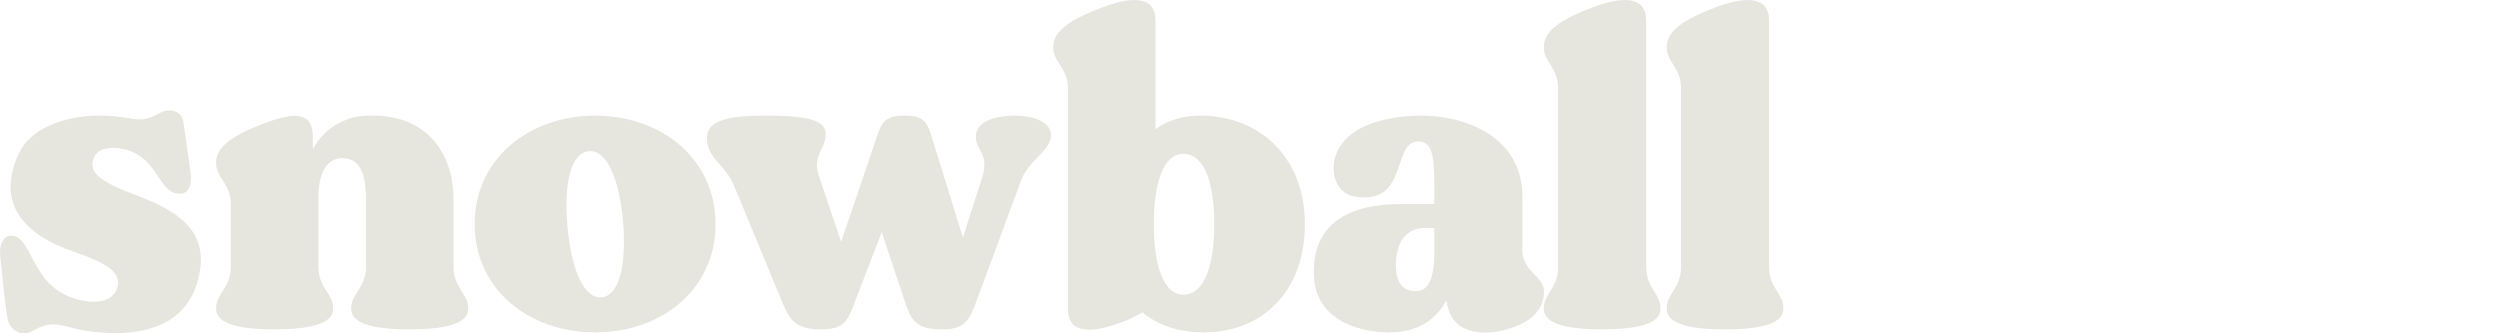 <?xml version="1.0" encoding="utf-8"?>
<svg xmlns="http://www.w3.org/2000/svg" fill="none" height="100%" overflow="visible" preserveAspectRatio="none" style="display: block;" viewBox="0 0 150 20" width="100%">
<g id="Frame 54">
<g id="snowball">
<path d="M7.534 11.464C9.891 12.374 12.896 13.415 11.834 16.952C11.082 19.526 8.57 20.229 5.695 19.917C3.701 19.709 3.364 19.032 1.939 19.865C1.292 20.229 0.593 19.813 0.463 19.162C0.308 18.408 0.1 16.146 0.023 15.469C-0.081 14.741 0.178 14.143 0.644 14.143C0.67 14.143 0.644 14.143 0.67 14.143C2.069 14.143 1.758 17.576 5.177 18.07C6.291 18.226 6.886 17.81 7.042 17.264C7.301 16.302 6.394 15.781 4.296 15.053C0.774 13.805 -0.055 11.672 1.162 9.15C1.965 7.511 4.296 6.887 6.135 6.939C8.078 6.965 8.259 7.511 9.528 6.809C10.176 6.445 10.875 6.627 11.005 7.329C11.108 8.109 11.367 9.774 11.445 10.45C11.523 11.178 11.264 11.62 10.823 11.62C10.798 11.62 10.823 11.62 10.772 11.62C9.373 11.62 9.554 9.072 6.886 8.864C6.187 8.864 5.773 9.072 5.617 9.514C5.384 10.216 5.721 10.736 7.534 11.464Z" fill="#E6E5DE"/>
<path d="M27.212 16.015C27.212 17.29 28.093 17.602 28.093 18.486C28.093 18.538 28.093 18.512 28.093 18.538C28.093 19.5 26.461 19.761 24.57 19.761C22.68 19.761 21.074 19.5 21.074 18.538C21.074 18.512 21.074 18.538 21.074 18.486C21.074 17.602 21.954 17.29 21.954 16.015V11.906C21.954 10.138 21.436 9.488 20.53 9.488C19.753 9.488 19.131 10.164 19.105 11.75V16.015C19.105 17.29 19.986 17.602 19.986 18.486C19.986 18.538 19.986 18.512 19.986 18.538C19.986 19.5 18.354 19.761 16.463 19.761C14.572 19.761 12.967 19.5 12.967 18.538C12.967 18.512 12.967 18.538 12.967 18.486C12.967 17.602 13.847 17.29 13.847 16.015V12.245C13.847 10.996 12.967 10.684 12.967 9.8C12.967 9.748 12.967 9.774 12.967 9.748C12.967 8.786 13.977 8.109 15.971 7.355C17.681 6.731 18.768 6.705 18.768 8.187C18.768 8.421 18.768 8.681 18.768 8.968C19.364 7.771 20.633 6.991 22.006 6.939C25.529 6.783 27.212 9.098 27.212 11.984V16.015Z" fill="#E6E5DE"/>
<path d="M35.705 6.939C39.668 6.939 42.932 9.514 42.932 13.441C42.932 17.394 39.668 19.943 35.705 19.943C31.768 19.943 28.479 17.394 28.479 13.441C28.479 9.514 31.768 6.939 35.705 6.939ZM36.094 17.836C37.156 17.758 37.596 15.886 37.389 13.311C37.156 10.736 36.405 8.968 35.343 9.072C34.255 9.15 33.815 11.022 34.048 13.597C34.281 16.172 35.032 17.94 36.094 17.836Z" fill="#E6E5DE"/>
<path d="M60.882 6.939C61.944 6.939 63.057 7.277 63.057 8.109C63.057 8.135 63.057 8.109 63.057 8.135C63.057 9.02 61.736 9.592 61.27 10.814L58.654 17.888C58.188 19.136 57.981 19.761 56.556 19.761C55.183 19.761 54.743 19.422 54.354 18.278L52.904 13.935L51.376 17.888C50.91 19.136 50.754 19.761 49.304 19.761C47.931 19.761 47.465 19.396 46.998 18.278L44.046 11.152C43.554 9.93 42.414 9.462 42.414 8.317C42.414 8.265 42.414 8.291 42.414 8.265C42.414 7.277 43.554 6.939 45.885 6.939C47.776 6.939 49.537 7.043 49.537 8.005C49.537 8.057 49.537 8.005 49.537 8.057C49.537 8.942 48.734 9.358 49.122 10.528L50.469 14.507L52.645 8.109C52.904 7.355 53.111 6.939 54.251 6.939C55.416 6.939 55.624 7.251 55.96 8.395L57.773 14.247L58.913 10.71C59.405 9.202 58.55 9.046 58.55 8.213C58.55 8.187 58.55 8.213 58.55 8.187C58.55 7.277 59.742 6.939 60.882 6.939Z" fill="#E6E5DE"/>
<path d="M72.025 6.939C75.599 6.939 78.293 9.462 78.293 13.441C78.293 17.446 75.781 19.943 72.206 19.943C70.626 19.943 69.435 19.474 68.554 18.746C68.166 18.954 67.725 19.188 67.207 19.37C65.498 19.995 64.073 20.047 64.073 18.538C64.073 18.226 64.073 5.301 64.073 5.301C64.073 4.052 63.193 3.74 63.193 2.856C63.193 2.804 63.193 2.83 63.193 2.804C63.193 1.842 64.229 1.165 66.223 0.411C67.907 -0.213 69.331 -0.265 69.331 1.243C69.331 1.373 69.331 7.745 69.331 7.745C70.031 7.251 70.911 6.939 72.025 6.939ZM71.015 17.68C72.129 17.68 72.854 16.25 72.854 13.441C72.854 10.658 72.129 9.228 71.015 9.228C69.746 9.228 69.228 11.126 69.228 13.441C69.228 15.781 69.746 17.68 71.015 17.68Z" fill="#E6E5DE"/>
<path d="M91.342 15.027C91.342 16.276 92.637 16.588 92.637 17.472C92.637 17.524 92.637 17.498 92.637 17.524C92.637 18.486 91.964 19.422 90.099 19.839C88.545 20.177 87.224 19.787 86.887 18.486C86.835 18.33 86.81 18.174 86.784 18.018C86.24 19.058 85.178 19.943 83.391 19.943C81.215 19.943 78.91 19.006 78.832 16.536C78.703 13.259 81.189 12.245 83.96 12.245C84.737 12.245 85.463 12.245 86.058 12.245V11.178C86.058 9.254 85.903 8.603 85.23 8.499C83.417 8.265 84.634 12.427 81.215 11.776C80.049 11.568 79.583 9.93 80.49 8.655C81.448 7.329 83.598 6.939 85.307 6.939C87.742 6.939 91.342 8.083 91.342 11.802V15.027ZM84.945 17.472C85.644 17.472 86.058 16.848 86.058 15.157V13.675C85.903 13.675 85.722 13.675 85.54 13.675C84.349 13.675 83.753 14.533 83.753 15.938C83.753 17.134 84.323 17.472 84.945 17.472Z" fill="#E6E5DE"/>
<path d="M98.772 16.015C98.772 17.29 99.626 17.602 99.626 18.486C99.626 18.538 99.626 18.512 99.626 18.538C99.626 19.5 98.02 19.761 96.13 19.761C94.239 19.761 92.633 19.5 92.633 18.538C92.633 18.512 92.633 18.538 92.633 18.486C92.633 17.602 93.488 17.29 93.488 16.015V5.301C93.488 4.052 92.633 3.74 92.633 2.856C92.633 2.804 92.633 2.83 92.633 2.804C92.633 1.842 93.643 1.165 95.638 0.411C97.321 -0.213 98.772 -0.265 98.772 1.243C98.772 1.373 98.772 16.015 98.772 16.015Z" fill="#E6E5DE"/>
<path d="M106.145 16.015C106.145 17.29 107 17.602 107 18.486C107 18.538 107 18.512 107 18.538C107 19.5 105.394 19.761 103.503 19.761C101.613 19.761 100.007 19.5 100.007 18.538C100.007 18.512 100.007 18.538 100.007 18.486C100.007 17.602 100.861 17.29 100.861 16.015V5.301C100.861 4.052 100.007 3.74 100.007 2.856C100.007 2.804 100.007 2.83 100.007 2.804C100.007 1.842 101.017 1.165 103.011 0.411C104.695 -0.213 106.145 -0.265 106.145 1.243C106.145 1.373 106.145 16.015 106.145 16.015Z" fill="#E6E5DE"/>
</g>
</g>
</svg>
